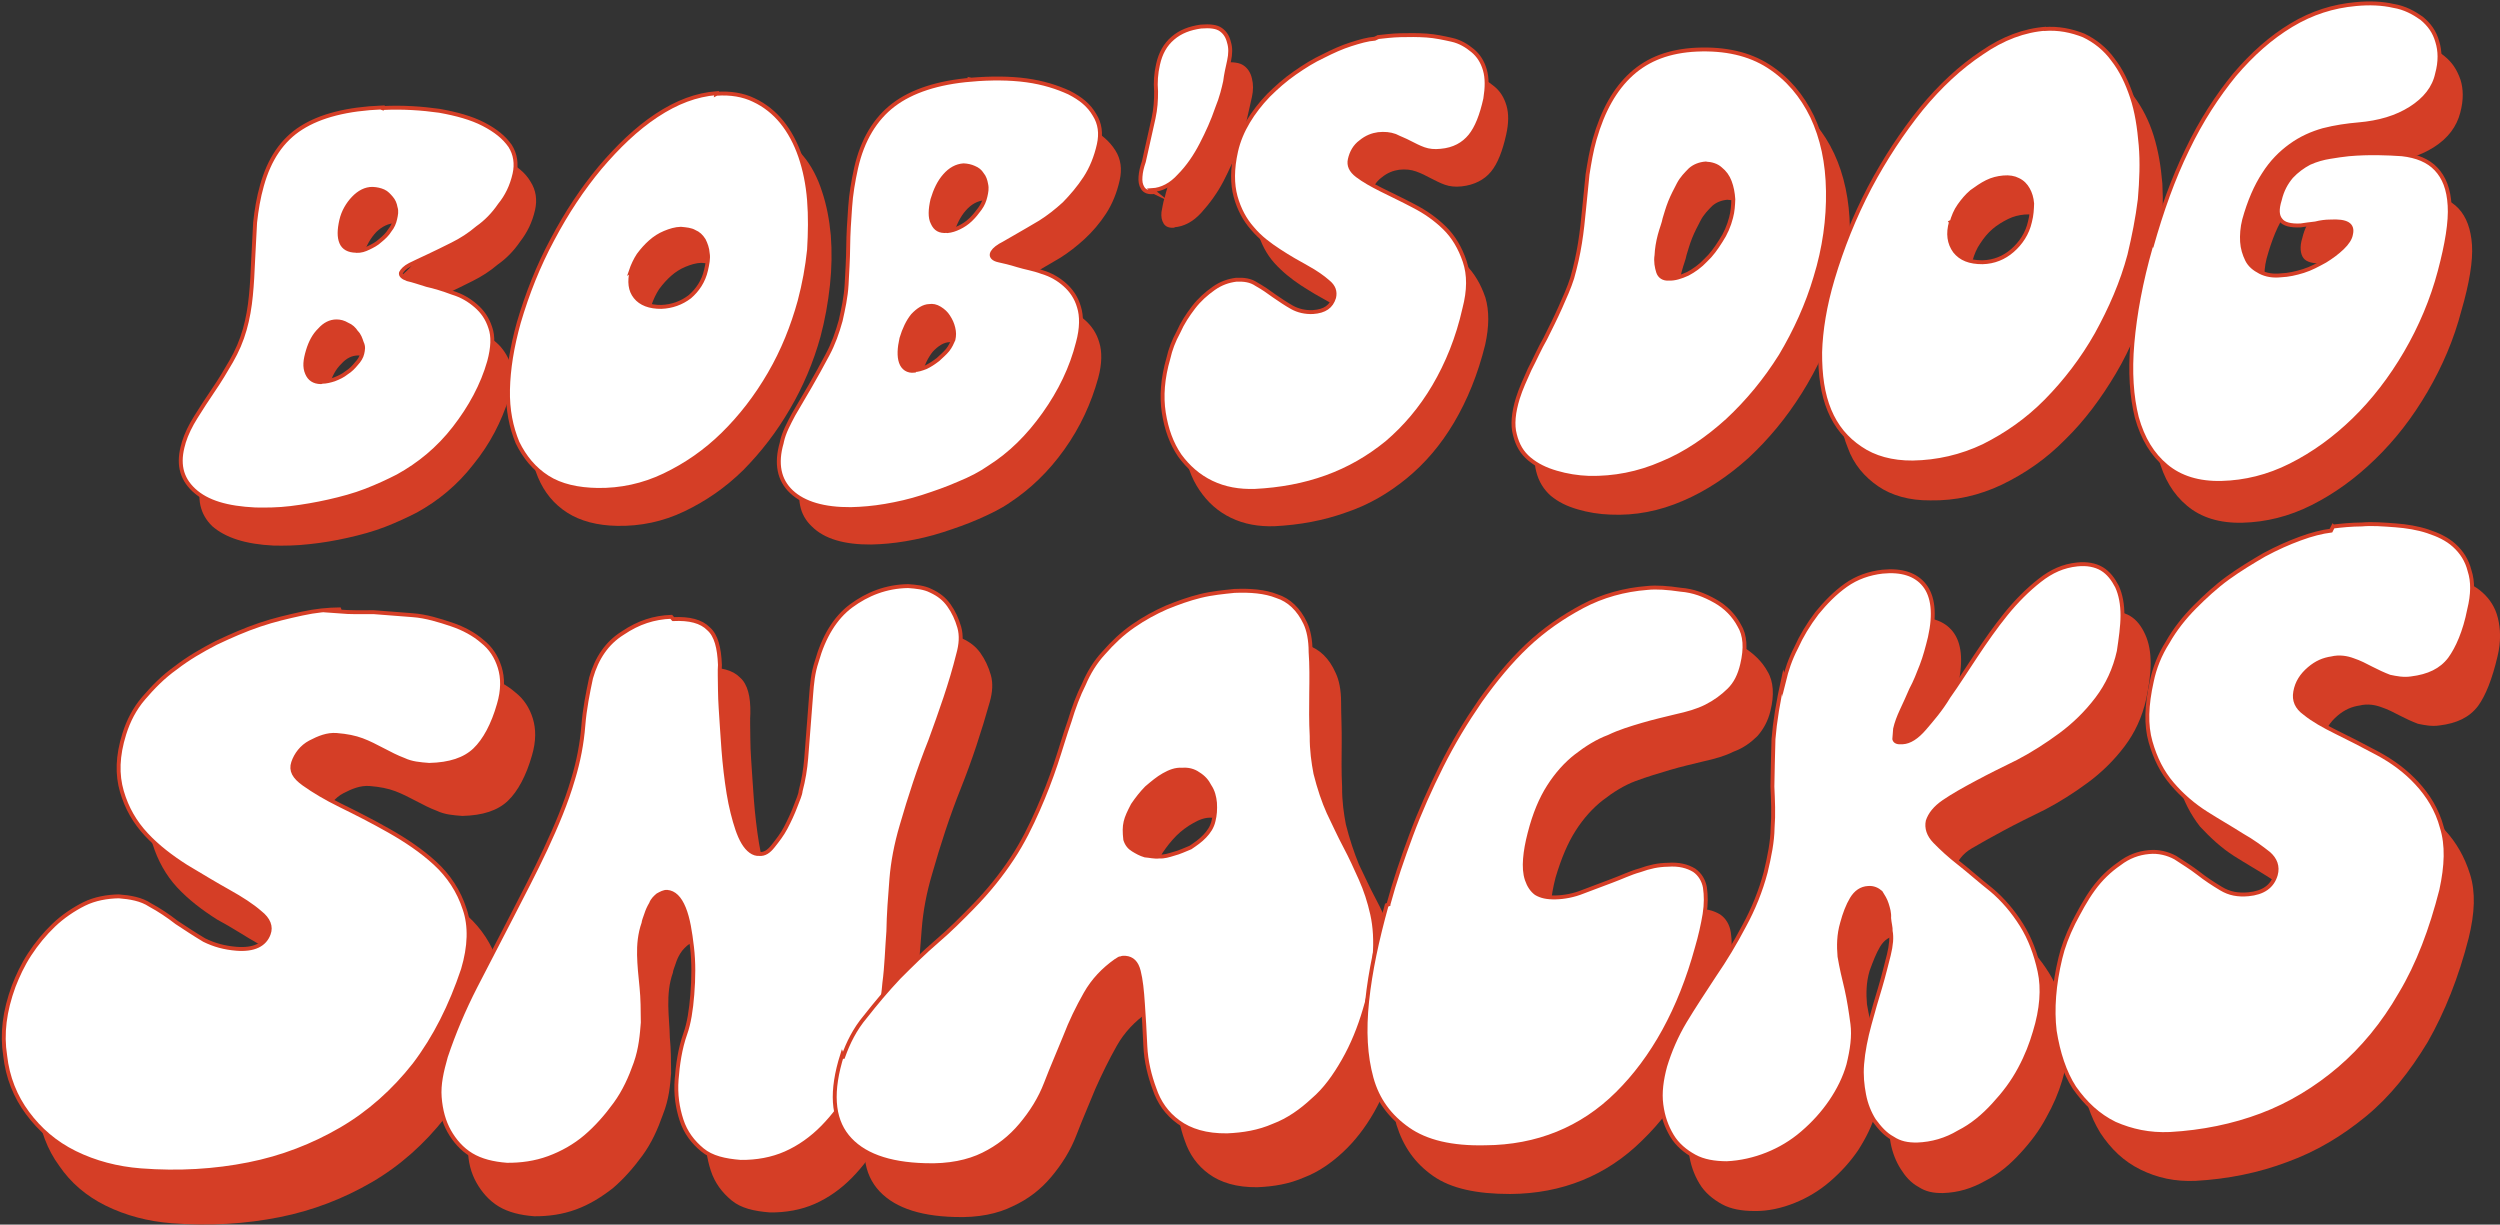 <svg xmlns="http://www.w3.org/2000/svg" fill="none" viewBox="0 0 639 313" height="313" width="639">
<rect x="0" y="0" width="639" height="313" fill="#333333" stroke="none"/>
<g clip-path="url(#clip0_1_284)">
<path fill="#D53E26" d="M439.365 21.771C446.694 21.496 452.65 23.005 457.611 26.159C462.571 29.313 466.227 33.736 468.802 39.239C471.376 44.741 472.715 51.153 472.835 58.267C472.955 65.38 471.943 72.855 469.608 80.483C467.549 87.614 464.476 94.214 460.546 100.488C456.615 106.762 452.084 112.23 446.935 117.03C441.82 121.658 436.104 125.481 430.217 127.984C424.141 130.641 417.927 131.824 411.611 131.532C408.71 131.43 405.878 130.967 403.269 130.195C400.489 129.39 398.292 128.31 396.369 126.715C394.619 125.155 393.297 123.133 392.645 120.476C391.958 117.99 392.284 114.784 393.606 111.167C394.361 108.75 395.477 106.368 396.61 103.831C397.931 101.311 399.27 98.619 400.626 95.928C401.965 93.237 403.321 90.545 404.642 88.025C405.981 85.334 406.925 82.934 407.68 80.517C408.727 77.414 409.397 74.432 409.671 71.552C410.135 68.706 410.444 65.672 410.718 62.809C410.993 59.946 411.302 56.895 411.8 53.878C412.298 50.861 412.778 47.844 413.619 44.895C415.713 37.593 418.82 31.902 423.077 28.045C427.333 24.188 432.774 22.148 439.743 21.822L439.382 21.771H439.365ZM441.562 51.05C440.086 51.17 438.73 51.684 437.666 52.609C436.585 53.707 435.486 54.804 434.697 56.312C433.907 57.821 433.117 59.329 432.5 60.872C431.882 62.415 431.453 63.975 431.075 65.192C430.903 66.255 430.32 67.609 429.856 69.358C429.393 71.106 429.101 72.872 429.032 74.5C428.775 76.094 429.084 77.603 429.41 78.923C429.77 80.071 430.749 80.774 432.225 80.654C433.667 80.706 435.212 80.226 436.979 79.42C438.576 78.58 440.223 77.397 441.545 75.974C443.038 74.586 444.257 72.769 445.458 70.969C446.66 69.169 447.535 67.112 448.067 65.02C448.496 63.461 448.582 61.832 448.668 60.203C448.565 58.558 448.273 57.049 447.758 55.695C447.243 54.341 446.505 53.312 445.373 52.404C444.429 51.53 443.038 51.118 441.579 51.067L441.562 51.05Z"></path>
<path fill="#D53E26" d="M528.017 16.936C531.742 16.628 535.106 17.348 538.178 18.754C541.079 20.142 543.671 22.199 545.628 24.908C547.584 27.599 549.266 30.805 550.468 34.662C551.669 38.519 552.321 42.478 552.699 46.935C552.905 51.358 552.888 55.952 552.287 60.803C551.686 65.655 550.725 70.455 549.421 75.186C547.378 82.18 544.615 89.071 540.839 95.431C537.063 101.791 532.823 107.516 527.828 112.384C523.005 117.287 517.633 121.007 511.66 123.887C505.893 126.63 499.799 128.018 493.397 127.898C488.059 127.95 483.511 126.664 480.044 124.281C476.577 121.898 473.796 118.693 472.286 114.424C470.569 110.293 469.917 105.253 470.089 99.596C470.26 93.939 471.273 87.7 473.298 80.877C475.701 72.837 478.997 64.935 482.944 57.512C486.892 50.09 491.303 43.284 496.264 37.49C501.052 31.662 506.236 26.828 511.797 23.142C517.358 19.456 522.628 17.382 528.206 16.988L528.034 16.954L528.017 16.936ZM504.091 66.221C503.249 69.203 503.558 71.809 504.897 73.677C506.425 75.58 508.656 76.489 511.969 76.472C514.921 76.403 517.444 75.529 519.607 73.489C521.735 71.637 523.417 69.152 524.275 66.186C524.739 64.438 524.79 62.963 524.842 61.506C524.722 60.015 524.344 58.866 523.778 57.855C523.211 56.844 522.422 55.986 521.237 55.438C520.225 54.907 518.972 54.701 517.478 54.838C515.985 54.975 514.646 55.301 513.256 55.986C511.866 56.672 510.441 57.547 509.36 58.472C508.09 59.552 507.163 60.684 506.185 62.175C505.241 63.495 504.623 65.038 504.176 66.615L504.056 66.221H504.091Z"></path>
<path fill="#D53E26" d="M555.308 72.82C557.917 63.529 561.075 55.249 564.68 47.758C568.267 40.267 572.404 33.976 576.935 28.662C581.466 23.348 586.358 19.182 591.645 16.011C596.931 12.839 602.338 11.143 608.105 10.611C611.641 10.268 614.919 10.422 617.751 11.074C620.617 11.537 622.969 12.839 624.908 14.434C626.848 16.028 628.015 17.862 628.908 20.399C629.629 22.713 629.732 25.473 628.839 28.816C627.912 32.33 625.784 35.279 622.094 37.627C618.42 39.959 613.975 41.261 608.774 41.707C605.805 41.964 602.801 42.393 599.729 43.181C596.845 44.004 594.082 45.204 591.387 47.158C588.898 48.958 586.495 51.324 584.333 54.444C582.204 57.392 580.642 61.369 579.338 66.1C578.84 68.037 578.703 70.026 578.806 71.689C578.909 73.352 579.355 75.083 580.076 76.3C580.763 77.689 581.913 78.614 583.423 79.403C584.933 80.191 586.736 80.483 588.795 80.26C590.649 80.191 592.537 79.763 594.477 79.163C596.416 78.563 598.218 77.569 600.038 76.574C601.668 75.563 603.127 74.5 604.432 73.249C605.736 71.997 606.474 70.832 606.646 69.752C607.23 67.283 605.582 66.1 601.325 66.323C600.227 66.323 598.922 66.478 597.583 66.82C596.279 66.975 594.957 67.129 593.842 67.318C591.25 67.455 589.499 66.975 588.744 65.946C587.989 64.918 587.748 63.032 588.486 60.769C589.07 58.301 590.1 56.449 591.456 54.838C592.795 53.398 594.442 52.198 596.056 51.358C597.841 50.552 599.557 50.09 601.256 49.815C602.956 49.541 604.655 49.267 606.114 49.318C611.315 48.873 615.88 49.061 619.656 49.49C623.432 49.918 626.367 51.118 628.393 53.278C630.418 55.438 631.568 58.558 631.843 62.621C632.1 66.7 631.173 72.409 629.131 79.403C627.208 86.791 624.256 93.648 620.446 100.179C616.635 106.71 612.224 112.419 607.024 117.441C602.012 122.31 596.622 126.201 590.821 129.115C585.036 132.029 579.115 133.452 573.21 133.607C567.306 133.761 562.603 132.269 559.05 129.304C555.497 126.355 553.026 122.293 551.687 116.944C550.348 111.596 549.902 105.288 550.554 97.882C551.206 90.477 552.888 82.317 555.257 73.352L555.343 72.82H555.308Z"></path>
<path fill="#D53E26" d="M95.346 169.108C97.972 169.314 100.873 169.28 104.048 169.262C107.189 169.502 110.605 169.777 113.986 170.291C117.368 170.805 120.749 171.611 123.839 172.639C126.928 173.668 129.709 175.211 131.683 176.942C133.914 178.691 135.339 180.919 136.18 183.61C137.021 186.302 137.038 189.473 135.974 193.073C134.515 198.233 132.352 202.278 129.795 204.713C127.237 207.147 123.444 208.432 118.157 208.552C115.789 208.364 113.695 208.21 111.669 207.25C109.867 206.581 108.099 205.655 106.331 204.73C104.563 203.804 102.778 202.878 100.993 202.21C99.191 201.541 97.114 201.113 94.505 200.907C92.137 200.718 89.957 201.61 87.76 202.758C85.563 203.907 84.087 205.895 83.4 207.952C82.714 210.01 83.64 211.655 86.146 213.438C88.652 215.221 91.673 217.038 95.466 219.163C99.277 221.049 103.328 223.192 107.893 225.66C112.184 228.095 116.201 230.786 119.633 234.214C123.083 237.386 125.675 241.277 127.168 245.871C128.679 250.208 128.524 255.471 126.482 261.368C123.375 270.882 119.307 278.99 113.763 285.675C108.494 292.378 102.246 297.966 95.072 302.149C87.88 306.332 80.002 309.417 71.42 311.114C62.838 312.829 53.569 313.411 43.854 312.657C37.83 312.194 32.131 310.686 27.051 308.183C21.97 305.68 18.022 302.218 15.173 298.035C12.066 293.835 10.333 288.967 9.457 283.361C8.582 277.756 9.286 272.013 11.637 265.602C12.633 263.048 13.903 260.236 15.705 257.476C17.507 254.716 19.55 252.248 21.833 250.054C24.116 247.86 26.896 245.974 29.642 244.603C32.389 243.231 35.598 242.7 38.499 242.648C41.383 242.871 44.232 243.625 46.515 244.86C48.797 246.094 51.046 247.585 53.294 249.334C55.56 250.825 57.809 252.317 60.074 253.808C62.614 255.059 65.172 256.054 68.347 256.036C72.81 256.379 75.556 255.008 76.569 252.197C77.255 250.139 76.586 248.511 74.355 246.762C72.123 245.014 69.617 243.231 66.322 241.397C63.026 239.563 59.525 237.18 55.474 235.02C51.698 232.62 48.214 229.98 45.296 226.843C42.378 223.706 40.301 219.866 39.031 215.821C37.778 211.501 37.881 206.77 39.649 201.113C40.696 197.77 42.258 194.719 44.575 192.01C46.892 189.302 49.742 186.61 52.831 184.21C55.92 181.811 59.508 179.719 63.078 177.885C66.906 176.068 70.459 174.508 74.252 173.222C78.045 171.937 81.529 171.148 85.288 170.394C88.772 169.605 91.965 169.331 94.866 169.297L95.415 169.074L95.346 169.108Z"></path>
<path fill="#D53E26" d="M180.102 170.685C184.239 170.497 187.26 171.234 189.165 173.188C191.087 174.885 191.877 178.022 191.791 182.376C191.671 183.902 191.774 185.976 191.791 189.062C191.808 192.147 192.083 195.25 192.306 198.867C192.546 202.484 192.769 206.101 193.233 209.992C193.696 213.884 194.211 217.261 195.001 220.398C195.79 223.535 196.614 226.175 197.747 228.06C198.88 229.946 200.339 231.094 201.901 230.957C203.171 231.06 204.269 230.374 205.402 228.917C206.552 227.46 207.685 226.02 208.595 224.289C209.504 222.558 210.431 220.586 211.083 218.838C211.736 217.089 212.371 215.598 212.422 214.826C213.16 212.049 213.898 209.032 214.121 206.221C214.345 203.41 214.551 200.598 214.774 197.804C214.997 194.993 215.186 192.439 215.409 189.627C215.632 186.816 215.821 184.262 216.833 181.262C218.601 174.971 221.553 170.068 225.656 167.051C229.758 164.034 234.787 162.114 240.194 162.011C242.236 162.166 244.279 162.337 246.012 163.228C248.003 164.154 249.445 165.285 250.612 166.931C251.779 168.577 252.655 170.428 253.255 172.537C253.856 174.645 253.685 176.942 252.981 179.445C250.852 186.987 248.484 194.256 245.6 201.473C242.717 208.69 240.365 215.958 238.22 223.5C236.812 228.266 235.954 232.826 235.594 237.42C235.233 242.014 234.89 246.351 234.547 250.945C234.186 255.539 233.843 259.876 233.517 264.213C233.191 268.55 232.041 273.35 230.65 277.858C229.277 282.367 227.372 286.858 225.278 290.801C223.167 294.744 220.592 298.138 217.795 301C214.997 303.863 211.736 306.177 208.268 307.703C204.801 309.229 200.888 309.949 196.786 309.897C192.701 309.572 189.405 308.817 187.002 306.829C184.599 304.84 182.711 302.389 181.681 299.218C180.652 296.046 180.137 292.669 180.428 288.847C180.72 285.024 181.304 280.944 182.625 277.207C183.604 274.464 184.119 271.156 184.445 267.076C184.771 262.996 184.822 258.882 184.616 255.025C184.41 251.151 183.638 247.757 182.574 244.842C181.51 241.928 180.085 240.54 178.266 240.66C177.493 240.608 176.687 241.054 175.88 241.5C175.331 241.963 174.507 242.683 173.906 243.66C173.305 244.637 172.996 245.391 172.67 246.385C172.327 247.38 172.018 248.134 171.984 248.648C171.005 251.391 170.782 254.202 170.817 257.031C170.851 259.859 171.16 262.448 171.211 265.276C171.503 268.122 171.52 271.207 171.537 274.293C171.297 277.361 171.023 280.927 169.426 284.921C168.105 288.675 166.543 292.138 164.243 295.309C161.943 298.463 159.402 301.36 156.639 303.709C153.635 306.04 150.666 307.874 147.216 309.143C143.766 310.412 140.127 310.909 136.54 310.874C132.953 310.6 129.932 309.846 127.477 308.372C125.023 306.897 123.135 304.703 121.779 302.286C120.423 299.869 119.616 296.989 119.616 293.646C119.359 290.287 120.131 287.012 121.195 283.241C123.204 277.241 125.727 271.259 128.765 265.327C131.803 259.396 134.806 253.722 137.844 247.791C140.882 241.86 143.903 235.929 146.941 229.997C149.979 224.066 152.245 218.083 153.996 212.049C155.369 207.541 156.244 202.981 156.605 198.387C156.948 194.05 157.772 190.004 158.836 186.233C160.261 181.211 162.87 177.302 166.92 174.782C170.988 172.022 175.211 170.805 179.587 170.634L180.102 170.668V170.685Z"></path>
<path fill="#D53E26" d="M222.841 282.624C224.094 279.076 225.827 275.544 228.522 272.356C231.234 268.91 233.912 265.705 237.345 262.328C240.52 259.156 243.695 256.002 247.077 253.105C250.475 250.208 253.376 247.26 256.036 244.551C260.276 240.248 263.52 236.117 266.283 231.952C269.047 227.786 271.089 223.552 273.097 219.575C274.865 215.581 276.41 211.552 277.68 207.747C278.95 203.941 279.963 200.376 281.216 196.827C282.452 193.519 283.447 190.176 284.872 187.365C286.073 184.536 287.996 181.759 289.867 179.479C292.269 176.736 294.878 174.508 297.487 172.519C300.319 170.548 303.117 169.057 305.898 167.822C308.919 166.588 311.682 165.594 314.669 164.857C317.655 164.12 320.59 163.863 323.302 163.571C327.456 163.4 331.095 163.691 334.167 164.908C337.256 165.885 339.762 168.268 341.41 172.039C342.251 173.805 342.783 176.291 342.783 179.445C342.783 182.616 342.989 186.285 342.938 189.936C342.903 193.587 342.852 197.238 343.041 201.147C343.006 204.798 343.487 208.004 344.002 210.712C344.929 214.432 346.113 217.946 347.349 220.963C348.825 223.998 350.061 226.775 351.554 229.569C353.047 232.363 354.283 235.14 355.536 237.917C356.789 240.694 357.767 243.694 358.488 246.917C359.209 250.139 359.415 253.808 359.106 257.682C358.797 261.556 357.956 266.116 356.583 271.362C355.261 275.887 353.442 280.378 351.176 284.338C348.911 288.298 346.216 291.744 343.315 294.435C340.432 297.126 337.068 299.543 333.291 300.966C329.498 302.629 325.551 303.28 321.397 303.452C316.024 303.52 311.974 302.235 308.987 300.058C306.001 297.881 304.01 295.052 302.825 291.538C301.624 288.281 300.937 284.578 300.508 280.635C300.319 276.727 300.131 273.059 299.89 269.87C299.667 266.442 299.393 263.75 299.084 261.522C298.534 259.293 297.384 258.231 295.685 258.093C295.205 258.059 294.964 258.042 294.449 258.248C293.969 258.213 293.677 258.676 293.179 258.882C290.09 261.076 287.429 263.802 285.455 267.299C283.481 270.796 281.748 274.31 279.963 278.321C278.452 282.093 276.667 286.104 275.14 290.115C273.612 294.126 271.381 297.623 268.703 300.812C266.008 304.017 262.902 306.452 258.851 308.32C255.041 310.223 250.08 311.286 244.004 311.063C234.512 310.806 227.887 308.354 224.094 303.675C220.318 298.995 219.872 292.138 223.03 282.898L222.807 282.641L222.841 282.624ZM295.531 222.763C295.153 224.443 295.067 225.643 295.205 226.877C295.599 228.129 296.269 228.9 297.196 229.466C298.122 230.032 299.066 230.58 300.251 230.923C301.435 231.266 302.654 231.352 303.89 231.197C305.108 231.283 306.344 230.906 307.58 230.752C309.073 230.374 310.343 229.74 311.854 229.14C313.141 228.266 314.428 227.392 315.492 226.26C316.557 225.129 317.38 223.963 317.758 222.3C318.119 220.86 318.239 219.181 318.118 217.706C317.981 216.232 317.621 214.741 316.763 213.215C316.127 211.947 315.235 210.901 313.845 210.061C312.695 209.238 311.253 208.878 309.777 209.015C308.078 208.878 306.567 209.495 305.04 210.352C303.512 211.209 301.967 212.307 300.628 213.661C299.29 215.015 298.225 216.404 297.127 218.015C296.269 219.661 295.428 221.049 295.067 222.489L295.531 222.763Z"></path>
<path fill="#D53E26" d="M361.715 242.665C363.277 236.837 365.268 231.043 367.499 225.043C369.731 219.043 372.408 213.078 375.275 207.352C378.141 201.627 381.454 195.936 385.178 190.707C388.903 185.479 392.799 180.713 397.313 176.668C401.604 172.588 406.496 169.228 411.559 166.537C416.623 163.845 422.27 162.303 428.26 161.874C430.715 161.617 433.564 161.84 436.825 162.32C440.103 162.8 442.884 163.897 445.63 165.423C448.153 166.948 450.419 169.108 451.775 171.628C453.337 174.182 453.508 177.714 452.547 181.605C451.895 184.416 450.625 186.525 449.166 188.17C447.501 189.799 445.613 191.204 443.124 192.113C440.824 193.262 438.353 193.947 435.435 194.599C432.74 195.267 429.822 195.919 426.87 196.793C423.918 197.667 421 198.541 418.047 199.638C415.095 200.736 412.315 202.501 409.723 204.507C407.131 206.512 404.728 209.187 402.72 212.341C400.712 215.495 399.081 219.335 397.605 224.289C396.987 226.672 396.592 228.832 396.438 230.803C396.283 232.774 396.369 234.54 396.901 236.134C397.433 237.711 398.24 238.877 399.27 239.631C400.54 240.386 402.033 240.951 404.265 240.677C406.479 240.626 408.933 240.163 411.216 239.237C413.722 238.328 415.988 237.403 418.494 236.494C421 235.586 423.283 234.437 425.771 233.751C428.277 232.843 430.509 232.363 432.946 232.329C435.829 232.106 437.992 232.723 439.674 233.734C441.133 234.729 442.111 236.357 442.403 238.363C442.695 240.368 442.729 242.58 442.3 245.408C441.871 248.014 441.202 251.048 440.292 254.288C435.984 270.042 429.05 282.504 419.747 291.487C410.667 300.486 399.27 305.097 386.019 305.183C377.42 305.183 370.898 303.795 366.298 300.572C361.698 297.349 358.711 293.149 356.944 287.51C355.399 281.887 355.021 275.459 355.828 267.813C356.858 260.185 358.385 251.922 361.063 243.094L361.749 242.7L361.715 242.665Z"></path>
<path fill="#D53E26" d="M463.034 185.736C463.669 183.148 464.785 180.353 466.107 177.371C467.428 174.388 469.437 171.457 471.428 168.525C473.625 165.834 476.028 163.365 479.048 161.394C481.846 159.406 485.022 158.326 488.369 157.931C493.26 157.434 496.916 158.6 499.13 161.411C501.345 164.223 501.877 168.68 500.504 174.971C499.868 177.559 499.233 179.942 498.41 182.085C497.586 184.228 496.745 186.37 495.715 188.273C494.908 190.193 493.895 191.873 493.312 193.604C492.522 195.301 491.956 196.81 491.613 198.318L491.407 200.941C491.578 201.61 492.213 201.884 493.552 201.764C495.32 201.678 497.174 200.496 499.13 198.233C501.07 195.953 503.25 193.484 505.275 190.107C507.506 186.97 509.772 183.405 512.278 179.633C514.784 175.862 517.256 172.314 519.95 168.988C522.645 165.662 525.512 162.8 528.567 160.4C531.622 158 534.814 156.697 538.161 156.303C540.616 156.046 542.779 156.44 544.478 157.451C546.16 158.463 547.361 160.091 548.305 162.148C549.249 164.205 549.713 166.674 549.713 169.537C549.713 172.399 549.249 175.451 548.563 178.708C547.55 183.25 545.679 187.296 542.985 190.844C540.29 194.393 537.166 197.444 533.664 200.033C530.163 202.621 526.438 204.987 522.765 206.907C518.869 208.809 515.419 210.524 512.192 212.255C508.965 213.986 506.202 215.529 503.885 216.901C501.568 218.272 500.315 220.158 499.748 221.872C499.388 223.603 499.92 225.403 501.551 227.083C503.181 228.763 505.241 230.683 507.73 232.86C510.218 234.814 512.913 237.231 516.02 239.683C518.921 242.117 521.547 245.185 523.709 248.648C525.872 252.111 527.331 255.985 528.292 260.682C529.047 265.156 528.859 270.419 527.073 276.23C526.181 279.247 524.825 282.453 523.04 285.607C521.238 289.001 519.024 291.915 516.363 294.795C513.72 297.675 510.871 300.092 507.438 301.823C503.971 303.76 500.589 304.823 496.607 304.943C494.17 304.977 492.213 304.6 490.325 303.349C488.42 302.32 486.995 300.675 485.828 298.806C484.644 296.955 483.717 294.675 483.254 292.206C482.79 289.738 482.55 287.081 482.756 284.458C483.013 281.167 483.717 277.704 484.661 274.241C485.588 270.779 486.498 267.556 487.407 264.539C488.3 261.522 488.969 258.711 489.587 256.328C490.222 253.739 490.377 251.768 490.291 250.208C490.36 249.334 489.999 248.202 490.102 246.882C490.205 245.562 489.845 244.431 489.501 243.317C489.158 242.203 488.575 241.037 487.974 240.334C487.15 239.614 486.086 239.083 484.747 239.203C482.979 239.288 481.572 240.283 480.559 241.963C479.546 243.642 478.722 245.785 477.864 248.151C476.972 251.168 476.972 254.031 477.195 256.688C477.641 259.362 478.31 262.276 478.98 264.985C479.632 267.899 480.078 270.796 480.49 273.916C480.902 277.036 480.422 280.515 479.46 284.407C478.551 287.647 476.972 290.818 474.963 293.972C472.972 296.903 470.552 299.578 467.72 302.012C464.888 304.446 461.884 306.195 458.692 307.48C455.499 308.766 451.912 309.606 448.376 309.537C445.287 309.52 442.455 309.074 440.12 307.789C437.786 306.503 435.726 304.806 434.353 302.492C432.98 300.178 432.071 297.692 431.659 294.572C431.247 291.452 431.71 288.178 432.637 284.732C433.821 280.858 435.452 277.018 437.941 273.247C440.429 269.476 442.729 265.687 445.476 261.488C448.205 257.511 450.745 253.294 453.079 248.854C455.396 244.62 457.302 239.923 458.555 235.174C459.756 231.077 460.271 227.375 460.323 223.843C460.597 220.346 460.426 216.798 460.477 213.284C460.546 209.547 460.631 205.587 460.975 201.198C461.318 196.81 462.159 191.599 463.515 185.53L463.052 185.719L463.034 185.736Z"></path>
<path fill="#D53E26" d="M603.573 146.618C605.805 146.343 608.242 146.103 610.902 146.086C613.563 145.846 616.412 146.086 619.484 146.309C622.334 146.532 625.166 146.978 627.757 147.835C630.332 148.692 632.684 149.755 634.537 151.452C636.391 153.132 637.781 155.223 638.451 157.931C639.12 160.64 639.309 163.948 638.348 167.84C637.026 173.462 635.361 177.748 633.387 180.456C631.173 183.37 627.963 184.879 623.518 185.428C621.51 185.719 619.776 185.359 618.025 184.999C616.532 184.433 614.816 183.645 613.34 182.873C611.864 182.102 610.37 181.313 608.654 180.748C607.161 180.182 605.187 179.822 603.161 180.319C601.153 180.611 599.334 181.348 597.446 182.959C595.558 184.57 594.305 186.456 593.893 188.856C593.498 191.033 594.236 192.85 596.33 194.341C598.407 196.039 600.93 197.564 604.346 199.158C607.538 200.736 611.143 202.553 614.953 204.61C618.764 206.667 622.11 209.135 624.96 212.221C627.809 215.306 629.954 218.992 631.362 223.518C632.769 228.043 632.581 233.306 630.984 239.803C628.444 249.745 624.874 258.728 620.531 266.322C615.966 273.899 610.834 280.344 604.706 285.367C598.579 290.389 592.091 294.298 584.59 297.023C577.312 299.766 569.468 301.36 561.264 301.823C555.943 302.063 551.395 301.052 547.138 298.961C542.881 296.869 539.603 293.749 536.84 289.567C534.299 285.401 532.686 280.653 532.034 274.859C531.364 269.304 531.862 262.945 533.716 256.036C534.368 253.225 535.707 250.242 537.063 247.037C538.642 243.848 540.169 241.106 542.366 238.414C544.34 235.706 546.486 233.666 549.06 231.883C551.635 230.1 553.901 229.175 556.578 228.935C559.033 228.677 561.401 229.312 563.307 230.34C565.195 231.592 567.306 232.86 568.953 234.3C570.824 235.774 572.712 237.009 574.824 238.277C576.935 239.546 579.115 239.94 581.775 239.7C585.551 239.34 587.885 237.746 588.778 234.729C589.379 232.569 588.641 230.752 586.993 229.294C585.122 227.82 582.822 226.106 580.093 224.358C577.364 222.609 574.189 220.809 571.03 218.803C567.872 216.798 564.989 214.141 562.345 211.295C559.942 208.244 558.02 204.575 556.801 200.29C555.583 196.004 555.754 190.947 557.333 184.896C558.037 181.416 559.633 178.022 561.418 174.851C563.427 171.697 565.658 168.56 568.301 165.903C570.945 163.245 573.794 160.606 576.832 158.411C579.87 156.217 583.114 154.263 586.118 152.514C589.344 150.783 592.314 149.463 595.266 148.383C598.218 147.286 600.913 146.618 603.144 146.343L603.573 146.6V146.618Z"></path>
<path fill="#D53E26" d="M103.139 36.513C108.494 36.239 113.351 36.599 117.745 37.387C122.139 38.176 125.932 39.204 129.039 40.816C132.146 42.427 134.309 44.176 135.63 46.473C136.986 48.598 137.347 51.05 136.763 53.655C136.059 56.792 134.755 59.415 132.953 61.746C131.322 64.129 129.434 66.066 127.254 67.592C125.229 69.323 123.1 70.677 120.835 71.809C118.569 72.94 116.527 73.952 114.69 74.809C112.853 75.683 111.223 76.403 109.987 77.037C108.751 77.671 108.03 78.426 107.704 79.077C107.55 79.78 108.168 80.277 109.352 80.723C110.742 81.031 112.27 81.563 114.33 82.197C116.252 82.626 118.466 83.294 120.835 84.186C123.238 84.906 125.16 86.071 126.842 87.528C128.524 88.985 129.743 90.905 130.532 93.1C131.288 95.465 131.219 98.174 130.069 101.756C128.181 107.722 125.263 113.464 120.989 118.71C116.887 124.007 111.961 128.018 106.554 131.001C104.083 132.269 101.422 133.504 98.436 134.669C95.449 135.835 92.136 136.726 88.858 137.464C85.597 138.201 82.353 138.749 78.989 139.092C75.796 139.469 72.69 139.504 69.96 139.452C62.734 139.109 57.62 137.429 54.255 134.498C51.097 131.43 50.188 127.384 51.647 122.43L51.732 122.087C52.367 120.047 53.397 117.904 54.805 115.659C56.212 113.413 57.637 111.185 59.267 108.802C60.898 106.419 62.34 104.019 63.833 101.431C65.326 98.842 66.476 96.185 67.3 93.271C68.09 90.528 68.587 87.528 68.896 84.494C69.205 81.46 69.343 78.391 69.48 75.323C69.617 72.254 69.789 69.015 70.149 65.809C70.51 62.603 71.025 59.432 71.9 56.346C73.771 49.644 77.049 44.724 81.993 41.45C86.884 38.347 93.681 36.581 102.71 36.222L103.19 36.513H103.139ZM87.485 106.556C88.395 106.573 89.51 106.453 90.54 105.956C91.742 105.493 92.772 104.996 93.664 104.276C94.728 103.608 95.449 102.853 96.204 101.928C96.925 101.173 97.509 100.214 97.698 99.339C97.886 98.465 98.092 97.608 97.766 96.614C97.44 95.619 97.114 94.642 96.565 93.785C96.016 92.928 95.278 92.225 94.299 91.642C93.338 91.06 92.463 90.871 91.553 90.854C89.905 90.854 88.463 91.625 87.245 92.997C85.854 94.334 84.893 96.117 84.224 98.345C83.503 100.745 83.297 102.511 84.018 104.139C84.619 105.545 85.717 106.35 87.537 106.385L87.502 106.556H87.485ZM96.616 73.009C97.698 73.06 98.693 72.734 99.706 72.237C100.718 71.74 101.748 71.243 102.692 70.352C103.585 69.632 104.512 68.757 105.267 67.832C106.022 66.906 106.434 65.895 106.829 64.9C107.069 63.855 107.258 62.981 106.932 62.004C106.777 61.061 106.417 60.238 105.868 59.398C105.284 58.729 104.701 58.044 103.877 57.684C103.053 57.324 102.177 57.118 101.096 57.066C99.277 57.032 97.612 57.941 96.222 59.261C94.797 60.769 93.63 62.689 92.909 65.089C92.36 67.523 92.325 69.34 92.909 70.746C93.492 72.152 94.814 72.82 96.633 72.855L96.599 73.026L96.616 73.009Z"></path>
<path fill="#D53E26" d="M188.581 32.724C192.151 32.467 195.378 33.016 198.245 34.353C201.111 35.69 203.497 37.627 205.419 39.993C207.359 42.358 208.972 45.358 210.105 48.941C211.272 52.37 211.993 56.209 212.354 60.152C212.663 64.266 212.611 68.466 212.13 72.923C211.65 77.38 210.86 81.768 209.71 86.088C207.925 92.534 205.282 98.808 201.901 104.55C198.468 110.465 194.52 115.556 189.972 120.167C185.458 124.607 180.463 128.052 174.953 130.692C169.443 133.332 163.728 134.515 157.772 134.412C152.691 134.327 148.366 133.195 144.985 131.035C141.603 128.875 139.115 125.858 137.501 121.984C135.888 118.11 135.167 113.567 135.081 108.442C135.201 103.196 136.128 97.436 137.844 91.317C140.024 83.894 142.839 76.797 146.495 69.889C150.151 62.98 154.15 56.844 158.682 51.529C163.247 46.044 168.087 41.69 173.082 38.227C178.249 34.816 183.398 32.982 188.427 32.519L188.564 32.724H188.581ZM166.543 77.86C165.908 80.706 166.131 82.865 167.47 84.734C168.843 86.448 171.108 87.305 174.112 87.271C176.944 87.203 179.244 86.311 181.372 84.683C183.501 83.054 184.891 80.723 185.698 77.911C186.041 76.403 186.367 74.894 186.127 73.609C186.058 72.357 185.612 71.209 185.131 70.232C184.479 69.203 183.758 68.517 182.831 67.969C181.905 67.42 180.686 67.317 179.313 67.18C177.905 67.215 176.584 67.626 175.211 68.192C173.837 68.757 172.619 69.546 171.52 70.523C170.422 71.5 169.495 72.529 168.482 73.883C167.676 75.117 167.006 76.54 166.508 78.014L166.543 77.843V77.86Z"></path>
<path fill="#D53E26" d="M253.547 29.296C258.748 28.867 263.451 29.039 267.708 29.639C271.964 30.239 275.586 31.387 278.607 32.776C281.61 34.319 283.653 36.187 285.078 38.433C286.502 40.678 286.828 43.216 286.193 46.061C285.489 49.233 284.305 52.147 282.709 54.598C281.113 57.049 279.207 59.261 277.216 61.095C275.225 62.929 273.097 64.575 271.055 65.861C268.84 67.129 266.987 68.295 265.184 69.289C263.382 70.283 261.94 71.209 260.756 71.809C259.52 72.58 258.834 73.317 258.679 73.986C258.525 74.654 259.091 75.306 260.43 75.597C261.769 75.889 263.279 76.231 265.253 76.849C267.227 77.466 269.269 77.74 271.552 78.597C273.852 79.283 275.723 80.397 277.337 81.82C278.95 83.243 280.289 85.111 280.975 87.545C281.696 89.808 281.696 92.98 280.701 96.614C278.916 103.059 276.152 109.127 272.05 114.887C267.948 120.647 263.279 125.053 258.113 128.464C255.83 130.058 253.067 131.378 250.149 132.664C247.231 133.949 244.176 135.012 240.949 136.058C237.722 137.104 234.581 137.806 231.474 138.338C228.368 138.869 225.501 139.109 222.669 139.178C215.803 139.229 210.689 137.738 207.513 134.567C204.321 131.567 203.497 127.35 205.024 122.07L205.093 121.727C205.608 119.379 206.81 117.184 208.045 114.836C209.436 112.504 210.877 110.019 212.319 107.533C213.915 105.082 215.392 102.425 216.73 99.562C218.241 96.734 219.253 93.802 220.094 90.82C220.764 87.802 221.433 84.803 221.605 81.666C221.777 78.546 221.983 75.254 222.188 71.963C222.223 68.638 222.429 65.346 222.686 61.883C222.944 58.421 223.476 55.215 224.214 51.855C225.982 44.69 229.14 39.256 233.791 35.724C238.443 32.193 245.103 29.982 253.873 29.313L253.53 29.245L253.547 29.296ZM238.838 103.831C239.713 103.848 240.829 103.573 241.824 103.093C242.82 102.613 243.832 101.962 244.897 101.139C245.789 100.282 246.647 99.596 247.368 98.705C248.089 97.814 248.484 96.854 248.844 96.048C249.067 95.037 249.085 94.162 248.81 93.048C248.535 91.934 248.209 90.991 247.523 90.134C247.008 89.311 246.27 88.625 245.343 88.06C244.416 87.494 243.575 87.323 242.665 87.46C241.258 87.494 239.816 88.403 238.443 89.86C237.224 91.351 236.246 93.408 235.559 95.722C234.993 98.225 234.718 100.282 235.422 101.842C235.954 103.368 237.19 104.173 238.803 104.002L238.838 103.831ZM247.334 68.14C248.415 68.037 249.325 67.883 250.355 67.232C251.35 66.752 252.363 66.1 253.255 65.243C254.148 64.386 255.04 63.529 255.641 62.432C256.414 61.369 256.791 60.409 257.066 59.244C257.34 58.078 257.512 57.238 257.237 56.124C257.083 55.215 256.774 54.272 256.259 53.45C255.744 52.627 255.143 52.147 254.337 51.787C253.53 51.427 252.706 51.238 251.659 51.187C249.874 51.324 248.278 52.181 246.853 53.809C245.429 55.421 244.45 57.495 243.712 59.964C243.146 62.466 243.043 64.558 243.781 65.946C244.485 67.506 245.583 68.106 247.368 67.969L247.334 68.14Z"></path>
<path fill="#D53E26" d="M300.37 58.164C298.911 58.369 297.95 57.975 297.435 57.152C296.92 56.329 296.766 55.421 296.869 54.221C297.126 53.055 297.229 51.838 297.727 50.381C298.019 49.044 298.5 47.741 298.723 46.73C299.014 45.393 299.289 44.227 299.718 43.078L300.542 39.393C301.057 37.044 301.211 34.799 301.194 32.519C301.006 30.188 301.332 27.976 301.847 25.645C302.482 22.799 303.683 20.605 305.64 18.942C307.597 17.262 309.914 16.388 312.814 15.977C315.149 15.788 316.848 15.994 317.912 16.765C318.976 17.537 319.628 18.548 319.989 20.039C320.367 21.531 320.367 23.108 319.989 24.788L318.787 30.136C318.41 31.816 317.895 34.147 316.676 37.216C315.629 40.319 314.256 43.353 312.711 46.336C311.167 49.318 309.158 52.044 307.047 54.375C304.936 56.706 302.55 57.941 300.061 58.095L300.405 58.164H300.37Z"></path>
<path fill="#D53E26" d="M357.75 18.616C359.363 18.445 361.354 18.188 363.483 18.137C365.611 18.085 367.894 18.068 370.142 18.222C372.391 18.377 374.571 18.857 376.579 19.302C378.759 19.782 380.458 20.862 381.934 22.079C383.427 23.296 384.457 24.925 385.058 26.999C385.659 29.056 385.624 31.525 384.989 34.37C384.062 38.553 382.809 41.793 381.11 43.867C379.411 45.941 376.819 47.295 373.592 47.638C371.979 47.81 370.589 47.673 369.284 47.21C367.98 46.747 366.881 46.147 365.611 45.513C364.512 44.913 363.242 44.278 361.938 43.816C360.633 43.353 359.26 43.216 357.63 43.387C356.171 43.593 354.643 44.124 353.133 45.376C351.657 46.456 350.781 48.015 350.369 49.85C350.026 51.358 350.61 52.712 352.257 53.964C353.905 55.215 355.948 56.364 358.471 57.632C360.994 58.901 363.86 60.238 366.692 61.746C369.696 63.289 372.271 65.106 374.536 67.54C376.836 69.803 378.501 72.632 379.668 76.06C380.664 79.437 380.647 83.483 379.6 88.162C377.746 95.654 375.051 102.253 371.653 107.996C368.254 113.739 364.221 118.453 359.483 122.327C354.746 126.184 349.7 129.098 344.001 131.001C338.269 133.058 332.21 134.172 325.808 134.498C321.723 134.635 318.015 133.984 314.668 132.372C311.321 130.761 308.695 128.412 306.584 125.293C304.473 122.173 303.168 118.556 302.722 114.253C302.07 110.07 302.619 105.27 303.906 100.282C304.387 98.105 305.417 95.876 306.447 93.648C307.511 91.248 308.832 89.26 310.497 87.357C311.991 85.403 313.741 83.86 315.629 82.523C317.517 81.186 319.405 80.551 321.568 80.329C323.525 80.243 325.19 80.603 326.769 81.494C328.348 82.386 329.858 83.414 331.214 84.425C332.742 85.471 334.269 86.517 335.831 87.391C337.393 88.265 339.23 88.677 341.187 88.591C344.225 88.385 346.061 87.22 346.593 84.871C346.936 83.363 346.559 81.871 345.031 80.843C343.71 79.677 341.89 78.391 339.693 77.192C337.496 75.992 335.007 74.569 332.553 72.957C330.099 71.346 327.713 69.426 325.739 67.232C323.765 65.038 322.289 62.243 321.414 59.072C320.538 55.884 320.521 52.027 321.705 47.553C322.306 44.878 323.405 42.307 324.795 39.993C326.237 37.507 327.919 35.416 329.996 33.256C332.021 31.25 334.218 29.279 336.724 27.548C339.213 25.816 341.478 24.393 344.019 23.211C346.404 21.994 348.756 20.931 351.193 20.245C353.459 19.525 355.536 18.925 357.321 18.805L357.698 18.719L357.75 18.616Z"></path>
<path stroke-miterlimit="10" stroke="#D53E26" fill="white" d="M97.646 27.616C103.001 27.342 107.859 27.702 112.287 28.319C116.681 29.108 120.474 30.136 123.581 31.747C126.688 33.359 128.85 35.107 130.378 37.284C131.734 39.41 132.094 41.861 131.511 44.467C130.807 47.604 129.503 50.227 127.735 52.387C126.104 54.769 124.216 56.706 122.036 58.232C120.011 59.964 117.883 61.318 115.617 62.449C113.351 63.581 111.309 64.592 109.472 65.449C107.636 66.323 106.005 67.043 104.769 67.677C103.533 68.312 102.813 69.066 102.486 69.717C102.332 70.42 102.95 70.917 104.134 71.363C105.525 71.672 107.052 72.203 109.112 72.837C111.034 73.266 113.248 73.934 115.617 74.826C118.02 75.546 119.942 76.712 121.624 78.169C123.306 79.626 124.559 81.374 125.315 83.74C126.104 85.917 126.001 88.814 125.023 92.431C123.324 98.431 120.217 104.139 116.115 109.419C112.013 114.716 107.086 118.727 101.68 121.71C99.208 122.978 96.548 124.213 93.561 125.378C90.575 126.544 87.262 127.435 83.984 128.172C80.722 128.91 77.478 129.458 74.286 129.852C71.094 130.247 67.987 130.264 65.258 130.212C58.032 129.87 52.882 128.361 49.553 125.258C46.223 122.156 45.433 118.316 46.909 113.362L46.995 113.019C47.63 110.979 48.66 108.836 50.068 106.59C51.475 104.345 52.9 102.116 54.53 99.734C56.161 97.351 57.602 94.951 59.096 92.362C60.589 89.774 61.739 87.117 62.563 84.203C63.352 81.46 63.85 78.46 64.125 75.614C64.434 72.58 64.571 69.512 64.708 66.443C64.846 63.375 65.017 60.135 65.206 56.878C65.549 53.672 66.082 50.501 66.957 47.415C68.828 40.713 72.106 35.793 77.015 32.69C81.907 29.587 88.704 27.822 97.732 27.462L97.698 27.633L97.646 27.616ZM82.387 97.574C83.297 97.591 84.464 97.299 85.443 96.974C86.644 96.511 87.674 96.014 88.566 95.294C89.631 94.625 90.352 93.871 91.107 92.945C91.828 92.191 92.411 91.231 92.6 90.357C92.789 89.482 92.995 88.625 92.48 87.597C92.154 86.62 91.828 85.625 91.072 84.906C90.523 84.048 89.785 83.346 88.772 82.934C87.811 82.351 86.936 82.163 86.026 82.146C84.378 82.146 82.937 82.917 81.718 84.288C80.328 85.625 79.367 87.408 78.697 89.637C77.976 92.037 77.77 93.802 78.491 95.431C79.092 96.837 80.19 97.642 82.01 97.676L82.405 97.574H82.387ZM91.141 64.129C92.222 64.18 93.218 63.855 94.231 63.358C95.243 62.861 96.273 62.363 97.217 61.472C98.11 60.752 99.037 59.878 99.62 58.901C100.375 57.975 100.787 56.964 101.01 55.935C101.234 54.907 101.439 54.015 101.113 53.038C100.959 52.095 100.598 51.272 100.015 50.604C99.431 49.935 98.848 49.25 98.024 48.89C97.2 48.53 96.325 48.324 95.243 48.273C93.424 48.238 91.759 49.147 90.334 50.638C88.91 52.13 87.743 54.067 87.228 56.329C86.678 58.764 86.644 60.581 87.228 61.986C87.811 63.392 89.133 64.061 90.952 64.095L91.124 64.129H91.141Z"></path>
<path stroke-miterlimit="10" stroke="#D53E26" fill="white" d="M183.157 23.965C186.728 23.708 189.954 24.256 192.649 25.559C195.516 26.896 197.901 28.833 199.824 31.199C201.746 33.565 203.377 36.564 204.544 39.976C205.711 43.404 206.466 47.073 206.792 51.187C207.118 55.301 207.05 59.501 206.792 63.838C206.329 68.295 205.557 72.512 204.372 77.003C202.587 83.448 200.15 89.585 196.717 95.499C193.284 101.413 189.336 106.505 184.822 110.945C180.308 115.384 175.313 118.83 169.804 121.47C164.294 124.11 158.579 125.293 152.777 125.224C147.697 125.138 143.337 124.178 139.956 122.018C136.574 119.858 134.085 116.841 132.266 113.104C130.67 109.23 129.726 104.808 129.846 99.562C129.966 94.317 130.859 88.728 132.609 82.437C134.789 75.014 137.604 67.918 141.226 61.181C144.882 54.272 148.847 48.307 153.412 42.821C157.943 37.507 162.646 32.93 167.813 29.519C172.979 26.108 177.957 24.222 183.157 23.811L183.123 23.982L183.157 23.965ZM161.445 69.186C160.81 72.032 161.033 74.192 162.406 75.906C163.779 77.62 166.045 78.477 169.049 78.443C171.709 78.34 174.181 77.483 176.309 75.854C178.266 74.174 179.828 71.894 180.463 69.049C180.806 67.54 181.132 66.032 180.892 64.746C180.823 63.495 180.377 62.346 179.896 61.369C179.244 60.341 178.523 59.655 177.545 59.261C176.618 58.695 175.399 58.609 174.026 58.472C172.619 58.506 171.297 58.918 169.924 59.483C168.551 60.049 167.332 60.838 166.234 61.815C165.135 62.792 164.208 63.821 163.196 65.175C162.389 66.409 161.72 67.832 161.222 69.306L161.428 69.169L161.445 69.186Z"></path>
<path stroke-miterlimit="10" stroke="#D53E26" fill="white" d="M248.158 20.365C253.358 19.936 258.096 19.954 262.37 20.536C266.643 21.119 270.248 22.285 273.269 23.673C276.272 25.216 278.349 26.913 279.74 29.33C281.164 31.576 281.49 34.113 280.855 36.959C280.152 40.13 278.967 43.044 277.371 45.495C275.775 47.947 273.87 50.158 272.033 52.044C270.042 53.878 267.914 55.524 265.871 56.809C263.657 58.078 261.803 59.244 260.001 60.238C258.199 61.232 256.757 62.158 255.573 62.758C254.337 63.529 253.65 64.266 253.496 64.935C253.341 65.603 253.908 66.255 255.247 66.546C256.585 66.838 258.096 67.18 260.07 67.797C262.043 68.415 264.086 68.689 266.369 69.546C268.669 70.232 270.54 71.346 272.153 72.769C273.767 74.192 275.105 76.06 275.792 78.494C276.513 80.757 276.513 83.928 275.517 87.562C273.887 94.042 270.969 100.076 266.867 105.836C262.764 111.596 258.25 116.036 252.929 119.413C250.647 121.007 248.055 122.361 244.965 123.613C242.047 124.898 238.992 125.961 235.765 127.007C232.539 128.052 229.397 128.755 226.291 129.287C223.184 129.818 220.318 130.058 217.486 130.127C210.62 130.178 205.505 128.687 202.295 125.687C199.103 122.687 198.279 118.47 199.807 113.19L199.875 112.847C200.39 110.499 201.592 108.305 202.828 105.956C204.218 103.625 205.66 101.139 207.101 98.653C208.543 96.168 210.002 93.511 211.513 90.682C213.023 87.854 214.001 85.094 214.877 81.94C215.546 78.923 216.216 75.923 216.387 72.786C216.559 69.666 216.765 66.375 216.799 63.049C216.833 59.724 217.039 56.432 217.297 52.969C217.503 49.678 218.086 46.301 218.824 42.941C220.438 35.742 223.751 30.342 228.402 26.811C233.053 23.279 239.713 21.068 248.312 20.365L248.141 20.331L248.158 20.365ZM233.688 94.591C234.564 94.608 235.508 94.299 236.675 93.854C237.671 93.374 238.683 92.722 239.747 91.9C240.64 91.042 241.498 90.357 242.219 89.465C242.94 88.574 243.335 87.614 243.695 86.808C243.918 85.797 243.935 84.923 243.661 83.808C243.386 82.694 243.026 81.906 242.374 80.894C241.859 80.071 241.121 79.386 240.194 78.82C239.267 78.254 238.426 78.083 237.516 78.22C236.109 78.254 234.667 79.163 233.294 80.62C232.075 82.111 231.097 84.168 230.41 86.483C229.844 88.985 229.741 91.077 230.273 92.602C230.805 94.128 232.041 94.934 233.654 94.762L233.688 94.591ZM242.15 59.072C243.232 58.969 244.176 58.644 245.171 58.164C246.167 57.684 247.179 57.032 248.072 56.175C248.964 55.318 249.685 54.427 250.458 53.364C251.23 52.301 251.608 51.341 251.882 50.175C252.106 49.164 252.329 48.17 252.054 47.055C251.9 46.147 251.591 45.204 251.024 44.553C250.509 43.73 249.909 43.25 248.947 42.856C248.141 42.496 247.317 42.307 246.27 42.256C244.485 42.393 242.888 43.25 241.464 44.878C240.039 46.49 239.061 48.564 238.323 51.032C237.756 53.535 237.653 55.627 238.391 57.015C239.095 58.575 240.194 59.175 241.979 59.038L242.15 59.072Z"></path>
<path stroke-miterlimit="10" stroke="#D53E26" fill="white" d="M295.015 49.078C293.557 49.284 292.595 48.89 292.08 48.067C291.565 47.244 291.411 46.336 291.514 45.136C291.6 43.935 291.874 42.753 292.372 41.296L293.196 37.61L294.02 33.925L294.844 30.239C295.359 27.89 295.513 25.645 295.496 23.365C295.307 21.034 295.462 18.788 295.994 16.456C296.629 13.611 297.83 11.417 299.787 9.754C301.744 8.074 304.061 7.2 306.962 6.788C309.296 6.6 310.995 6.805 312.059 7.577C313.124 8.348 313.776 9.36 314.136 10.851C314.548 12.171 314.548 13.748 314.136 15.599C313.759 17.279 313.347 19.114 313.141 20.828C312.763 22.508 312.248 24.839 311.064 27.736C310.017 30.839 308.644 33.873 307.099 36.856C305.554 39.856 303.7 42.599 301.435 44.895C299.324 47.244 296.938 48.461 294.449 48.615L295.05 49.095L295.015 49.078Z"></path>
<path stroke-miterlimit="10" stroke="#D53E26" fill="white" d="M352.223 9.48C353.837 9.308 355.828 9.051 357.956 9C360.084 8.948 362.367 8.931 364.616 9.085C366.864 9.24 369.044 9.72 371.052 10.165C373.232 10.645 374.931 11.725 376.407 12.942C377.884 14.159 378.931 15.788 379.531 17.862C380.132 19.919 380.098 22.388 379.634 25.268C378.707 29.45 377.454 32.69 375.755 34.764C374.056 36.839 371.636 38.244 368.237 38.536C366.624 38.707 365.234 38.57 363.929 38.107C362.625 37.644 361.526 37.044 360.256 36.41C359.158 35.81 357.853 35.347 356.583 34.713C355.279 34.25 353.905 34.113 352.275 34.285C350.816 34.49 349.288 35.022 347.778 36.273C346.302 37.353 345.426 38.913 345.014 40.747C344.671 42.256 345.255 43.61 346.902 44.861C348.55 46.113 350.593 47.261 353.116 48.53C355.639 49.798 358.505 51.135 361.337 52.644C364.341 54.187 366.916 56.004 369.233 58.267C371.533 60.529 373.198 63.358 374.365 66.786C375.532 70.215 375.515 74.243 374.296 78.889C372.614 86.414 369.902 93.014 366.521 98.756C363.14 104.499 359.089 109.213 354.523 113.122C349.786 116.979 344.74 119.893 339.007 121.967C333.274 124.041 327.215 125.138 320.813 125.464C316.728 125.601 313.021 124.95 309.674 123.338C306.327 121.727 303.701 119.379 301.538 116.43C299.427 113.327 298.122 109.693 297.47 105.51C296.818 101.328 297.161 96.665 298.654 91.54C299.135 89.362 299.993 87.1 301.195 84.906C302.259 82.506 303.58 80.517 305.074 78.563C306.567 76.609 308.318 75.066 310.206 73.729C312.094 72.392 313.982 71.757 315.973 71.5C317.93 71.415 319.646 71.62 321.174 72.666C322.736 73.54 324.263 74.586 325.619 75.597C327.147 76.643 328.674 77.689 330.236 78.563C331.798 79.437 333.635 79.849 335.591 79.763C338.629 79.557 340.294 78.357 340.998 76.043C341.341 74.534 340.929 73.215 339.436 72.014C338.114 70.849 336.295 69.563 334.098 68.363C331.901 67.163 329.412 65.74 326.958 64.129C324.503 62.518 322.083 60.752 320.144 58.404C318.17 56.209 316.694 53.415 315.818 50.244C314.943 47.055 314.926 43.198 315.939 38.673C316.539 35.999 317.638 33.427 319.028 31.113C320.418 28.782 322.152 26.536 324.229 24.376C326.254 22.371 328.451 20.399 330.957 18.668C333.446 16.936 335.712 15.514 338.252 14.331C340.638 13.114 342.989 12.051 345.255 11.331C347.52 10.611 349.597 10.011 351.382 9.891L352.172 9.531L352.223 9.48Z"></path>
<path stroke-miterlimit="10" stroke="#D53E26" fill="white" d="M433.718 12.685C440.875 12.377 447.037 13.731 451.98 16.902C456.941 20.073 460.597 24.479 463.188 29.81C465.763 35.313 467.119 41.536 467.222 48.838C467.342 55.952 466.33 63.426 464.03 70.883C461.987 77.826 458.897 84.614 455.139 90.922C451.208 97.196 446.677 102.665 441.527 107.465C436.413 112.093 430.869 115.933 424.81 118.419C418.734 121.076 412.52 122.258 406.17 122.138C403.269 122.036 400.437 121.573 397.828 120.801C395.047 119.996 392.85 118.916 390.928 117.321C389.005 115.727 387.856 113.739 387.203 111.082C386.517 108.596 386.843 105.39 387.976 101.739C388.731 99.322 389.847 96.939 390.979 94.402C392.301 91.882 393.468 89.157 394.996 86.5C396.335 83.808 397.691 81.117 398.823 78.563C399.956 76.009 401.106 73.472 401.861 71.055C402.737 67.918 403.372 65.106 403.852 62.089C404.316 59.243 404.625 56.209 404.899 53.347C405.174 50.484 405.483 47.433 405.775 44.57C406.255 41.553 406.753 38.536 407.594 35.587C409.688 28.285 412.761 22.782 417.034 18.908C421.308 15.051 426.732 13.011 433.701 12.685H433.718ZM435.932 41.793C434.456 41.913 433.1 42.427 432.036 43.353C430.954 44.45 429.856 45.547 429.066 47.055C428.277 48.564 427.487 50.072 426.869 51.615C426.251 53.158 425.822 54.718 425.445 55.935C425.273 56.998 424.69 58.352 424.226 60.101C423.763 61.849 423.471 63.615 423.402 65.243C423.145 66.838 423.454 68.346 423.814 69.495C424.175 70.643 425.153 71.346 426.629 71.226C428.071 71.277 429.616 70.797 431.384 69.992C432.98 69.152 434.628 67.969 435.949 66.546C437.442 65.158 438.627 63.512 439.863 61.541C441.064 59.741 441.939 57.684 442.471 55.592C442.901 54.032 442.986 52.404 443.038 50.947C442.935 49.301 442.643 47.792 442.128 46.438C441.613 45.084 440.875 44.056 439.742 43.147C438.798 42.273 437.408 41.861 435.949 41.81L435.932 41.793Z"></path>
<path stroke-miterlimit="10" stroke="#D53E26" fill="white" d="M522.405 7.423C526.129 7.114 529.493 7.834 532.6 9.068C535.501 10.457 538.093 12.514 540.049 15.222C542.178 17.948 543.688 21.119 544.924 24.805C546.16 28.49 546.778 32.622 547.155 37.079C547.533 41.536 547.344 46.096 546.932 50.964C546.331 55.815 545.404 60.426 544.272 65.192C542.401 72.22 539.483 78.889 535.861 85.454C532.257 91.831 527.846 97.539 523.023 102.442C518.199 107.345 512.827 111.065 507.026 113.979C501.259 116.721 495.165 118.11 488.918 118.213C483.58 118.264 479.031 116.979 475.564 114.596C471.925 112.179 469.316 109.007 467.6 104.876C465.883 100.745 465.197 95.876 465.231 90.014C465.403 84.357 466.416 78.117 468.441 71.295C470.844 63.255 473.933 55.507 477.915 47.895C481.863 40.473 486.24 33.839 491.063 27.839C495.852 22.011 501.035 17.177 506.597 13.491C511.969 9.771 517.427 7.731 523.005 7.337L522.439 7.423H522.405ZM498.667 56.741C497.826 59.724 498.152 62.158 499.662 64.232C501.19 66.135 503.421 67.043 506.734 67.026C509.686 66.958 512.244 65.895 514.372 64.043C516.5 62.192 518.182 59.706 518.852 56.706C519.315 54.958 519.367 53.484 519.418 52.027C519.298 50.535 518.92 49.387 518.354 48.375C517.788 47.364 516.998 46.507 515.814 45.958C514.801 45.427 513.548 45.221 512.055 45.358C510.561 45.495 509.223 45.821 507.832 46.507C506.442 47.193 505.189 48.101 503.936 48.992C502.666 50.072 501.739 51.204 500.795 52.524C499.851 53.844 499.233 55.387 498.787 56.964L498.632 56.758L498.667 56.741Z"></path>
<path stroke-miterlimit="10" stroke="#D53E26" fill="white" d="M549.902 63.169C552.511 53.878 555.497 45.564 559.067 38.261C562.654 30.77 566.791 24.479 571.151 19.131C575.682 13.817 580.385 9.634 585.671 6.445C590.958 3.257 596.365 1.577 602.132 1.046C605.668 0.703 608.946 0.857 611.778 1.509C614.644 1.971 616.996 3.274 618.97 4.68C620.909 6.274 622.265 8.143 622.969 10.645C623.69 12.96 623.793 15.719 622.917 18.891C622.162 22.439 619.862 25.353 616.172 27.702C612.499 30.033 608.053 31.336 602.853 31.782C599.883 32.039 596.88 32.467 593.807 33.256C590.924 34.079 588.16 35.279 585.465 37.233C582.977 39.033 580.574 41.398 578.6 44.553C576.643 47.535 574.91 51.478 573.605 56.209C573.107 58.147 572.97 60.135 573.073 61.798C573.176 63.461 573.657 65.003 574.343 66.409C575.03 67.797 576.18 68.723 577.69 69.512C579.218 70.3 581.003 70.592 583.063 70.369C584.916 70.3 586.804 69.872 588.744 69.272C590.683 68.672 592.486 67.677 594.305 66.683C595.936 65.672 597.394 64.609 598.699 63.358C600.003 62.106 600.741 60.941 600.913 59.861C601.497 57.392 599.832 56.381 595.558 56.621C594.459 56.621 593.155 56.775 591.816 57.118C590.512 57.272 589.19 57.426 588.074 57.615C585.483 57.752 583.732 57.272 582.977 56.244C582.05 55.181 581.947 53.518 582.719 51.067C583.303 48.598 584.333 46.747 585.689 45.136C587.027 43.696 588.675 42.496 590.289 41.656C592.074 40.85 593.79 40.387 595.489 40.113C597.188 39.839 598.888 39.564 600.364 39.427C605.565 38.981 610.13 39.17 613.941 39.427C617.717 39.856 620.652 41.056 622.677 43.216C624.702 45.376 625.887 48.307 626.127 52.558C626.385 56.638 625.458 62.346 623.587 69.375C621.682 76.574 618.712 83.62 614.902 90.151C611.091 96.682 606.68 102.391 601.685 107.259C596.674 112.127 591.284 116.019 585.483 118.933C579.698 121.847 573.777 123.27 567.872 123.424C561.968 123.578 557.265 122.087 553.712 119.121C550.159 116.173 547.687 112.11 546.177 106.728C544.838 101.379 544.392 95.071 545.044 87.665C545.696 80.26 547.19 72.066 549.747 63.135L549.919 63.169H549.902Z"></path>
<path stroke-miterlimit="10" stroke="#D53E26" fill="white" d="M86.85 156.32C89.476 156.526 92.377 156.491 95.552 156.474L105.525 157.246C108.94 157.503 112.287 158.566 115.377 159.594C118.466 160.623 121.247 162.166 123.221 163.897C125.452 165.645 126.877 167.874 127.718 170.565C128.559 173.257 128.576 176.428 127.512 180.028C126.053 185.188 123.89 189.233 121.333 191.667C118.775 194.102 114.982 195.387 109.695 195.507C107.327 195.319 105.233 195.164 103.207 194.204C101.405 193.536 99.637 192.61 97.869 191.684C96.102 190.759 94.317 189.833 92.531 189.165C90.729 188.496 88.652 188.067 86.043 187.862C83.675 187.673 81.495 188.565 79.298 189.713C77.101 190.862 75.625 192.85 74.938 194.907C74.252 196.964 75.179 198.61 77.684 200.393C80.191 202.175 83.211 203.993 87.022 205.861C90.832 207.73 95.157 209.924 99.448 212.358C103.74 214.792 107.756 217.484 111.206 220.655C114.656 223.826 117.248 227.717 118.741 232.312C120.251 236.649 120.097 241.911 118.329 247.825C115.239 257.065 111.172 265.19 105.885 272.15C100.616 278.853 94.368 284.441 87.193 288.624C80.002 292.806 72.123 295.892 63.541 297.589C54.959 299.303 45.691 299.886 35.976 299.132C29.951 298.669 24.253 297.161 19.172 294.658C14.092 292.155 10.144 288.692 7.037 284.493C3.931 280.293 1.94 275.407 1.322 269.819C0.446 264.213 1.15 258.471 3.502 252.059C4.497 249.505 5.767 246.694 7.569 243.934C9.372 241.174 11.414 238.706 13.697 236.511C15.98 234.317 18.76 232.432 21.507 231.06C24.253 229.689 27.463 229.157 30.363 229.106C33.247 229.329 36.113 229.809 38.379 231.317C40.662 232.552 42.91 234.043 45.159 235.791C47.424 237.283 49.673 238.774 52.196 240.283C54.736 241.534 57.311 242.254 60.469 242.511C64.932 242.854 67.678 241.483 68.691 238.671C69.36 236.871 68.708 234.986 66.476 233.237C64.502 231.506 61.739 229.706 58.444 227.872C55.148 226.037 51.63 223.912 47.596 221.495C43.82 219.095 40.336 216.455 37.418 213.318C34.5 210.198 32.406 206.598 31.153 202.295C29.9 197.976 30.003 193.244 31.771 187.587C32.818 184.245 34.38 181.193 36.697 178.485C39.014 175.776 41.606 173.068 44.953 170.685C48.042 168.285 51.63 166.194 55.2 164.36C59.027 162.543 62.58 160.983 66.373 159.697C70.167 158.411 73.651 157.623 77.152 156.851C80.654 156.08 83.829 155.789 86.73 155.754L86.953 156.303L86.85 156.32Z"></path>
<path stroke-miterlimit="10" stroke="#D53E26" fill="white" d="M172.07 158.24C176.206 158.051 179.227 158.788 181.132 160.743C183.054 162.44 183.844 165.577 184.016 169.948C183.896 171.474 183.999 173.548 184.016 176.376C184.033 179.205 184.307 182.565 184.531 186.182C184.771 189.799 184.994 193.416 185.457 197.307C185.921 201.198 186.436 204.575 187.225 207.712C188.015 210.849 188.839 213.489 189.972 215.375C191.104 217.261 192.563 218.409 194.125 218.272C195.395 218.375 196.494 217.689 197.627 216.232C198.777 214.775 199.91 213.335 200.819 211.604C201.729 209.872 202.656 207.901 203.308 206.152C203.96 204.404 204.561 203.17 204.647 202.141C205.385 199.364 205.848 196.587 206.071 193.776C206.295 190.964 206.501 188.153 206.707 185.599C206.93 182.788 207.118 180.233 207.342 177.422C207.548 174.868 207.754 172.057 208.766 169.057C210.534 162.766 213.486 157.863 217.589 154.846C221.691 151.829 226.462 149.892 232.126 149.806C234.169 149.96 236.212 150.132 237.945 151.023C239.936 151.949 241.378 153.08 242.545 154.726C243.712 156.371 244.588 158.223 245.188 160.331C245.789 162.44 245.617 164.737 244.914 167.24C243.043 174.799 240.417 182.051 237.791 189.285C234.907 196.501 232.556 203.77 230.444 211.055C229.037 215.821 228.179 220.381 227.835 224.718C227.475 229.312 227.132 233.649 227.063 238.02C226.72 242.357 226.617 246.968 226.033 251.288C225.69 255.625 224.832 260.185 223.167 264.933C221.794 269.442 219.923 273.676 217.795 277.876C215.683 281.818 213.109 285.212 210.311 288.075C207.513 290.938 204.252 293.252 200.785 294.778C197.318 296.303 193.404 297.023 189.302 296.972C185.217 296.646 181.922 295.892 179.519 293.904C177.116 291.915 175.228 289.464 174.198 286.292C173.168 283.121 172.653 279.744 172.945 275.921C173.237 272.099 173.82 268.019 175.142 264.282C176.12 261.539 176.635 258.231 176.961 254.151C177.287 250.071 177.339 245.957 176.875 242.065C176.412 238.174 175.897 234.797 174.816 232.14C173.734 229.483 172.31 228.095 170.508 227.957C169.735 227.906 168.928 228.352 168.122 228.797C167.573 229.26 166.749 229.98 166.405 230.974C165.822 231.952 165.496 232.706 165.17 233.7C164.826 234.694 164.517 235.449 164.483 235.963C163.505 238.706 163.282 241.517 163.333 244.088C163.385 246.66 163.676 249.505 163.968 252.351C164.26 255.196 164.277 258.282 164.294 261.368C164.054 264.436 163.779 268.002 162.458 271.756C161.136 275.51 159.574 278.973 157.274 282.144C154.974 285.315 152.434 288.195 149.67 290.544C146.907 292.892 143.697 294.709 140.247 295.978C136.797 297.246 133.159 297.743 129.571 297.709C125.984 297.435 122.963 296.681 120.509 295.206C118.054 293.732 116.166 291.538 114.81 289.121C113.454 286.704 112.648 283.824 112.39 280.464C112.133 277.104 112.905 273.83 113.969 270.059C115.977 264.059 118.501 258.076 121.539 252.145C124.577 246.214 127.58 240.54 130.618 234.609C133.656 228.677 136.66 223.003 139.441 217.055C142.221 211.107 144.744 205.141 146.495 199.107C147.868 194.599 148.744 190.039 149.104 185.445C149.447 181.108 150.271 177.062 151.078 173.274C152.503 168.251 155.111 164.343 159.162 161.823C163.23 159.063 167.195 157.829 171.572 157.657L172.035 158.206L172.07 158.24Z"></path>
<path stroke-miterlimit="10" stroke="#D53E26" fill="white" d="M215.512 270.127C216.765 266.579 218.498 263.048 221.193 259.859C223.905 256.413 226.583 253.208 229.775 249.814C232.951 246.642 236.126 243.488 239.507 240.591C242.906 237.694 245.806 234.746 248.467 232.037C252.706 227.735 255.95 223.603 258.714 219.438C261.477 215.272 263.52 211.038 265.288 207.044C267.056 203.05 268.6 199.021 269.87 195.216C271.141 191.41 272.153 187.845 273.406 184.296C274.402 180.971 275.638 177.645 277.062 174.834C278.264 172.005 279.946 169.211 282.057 166.948C284.46 164.205 286.828 161.96 289.678 159.988C292.51 158.017 295.308 156.526 298.088 155.291C301.109 154.057 303.872 153.063 306.859 152.326C309.845 151.589 312.78 151.332 315.492 151.04C319.646 150.869 323.285 151.16 326.357 152.377C329.447 153.354 331.953 155.737 333.618 159.268C334.459 161.034 334.991 163.52 334.991 166.674C335.231 169.862 335.197 173.514 335.145 177.165C335.111 180.816 335.059 184.468 335.265 188.136C335.231 191.787 335.712 194.993 336.227 197.701C337.153 201.421 338.338 204.935 339.591 207.695C341.067 210.729 342.303 213.506 343.796 216.301C345.289 219.095 346.525 221.872 347.778 224.649C349.031 227.426 350.009 230.426 350.73 233.649C351.451 236.871 351.657 240.54 351.348 244.414C351.039 248.288 350.438 252.865 348.825 258.093C347.503 262.619 345.684 267.11 343.418 271.07C341.153 275.03 338.698 278.493 335.557 281.167C332.674 283.858 329.309 286.275 325.533 287.698C321.74 289.361 317.792 290.012 313.639 290.184C308.266 290.252 304.216 288.967 301.229 286.79C298.225 284.612 296.252 281.784 295.067 278.27C293.866 275.013 292.922 271.293 292.75 267.367C292.561 263.459 292.372 259.791 292.132 256.602C291.909 253.174 291.634 250.482 291.068 248.237C290.519 246.008 289.369 244.945 287.67 244.808C287.189 244.774 286.949 244.757 286.434 244.962C285.953 244.928 285.661 245.391 285.164 245.597C282.074 247.791 279.414 250.517 277.44 254.014C275.466 257.511 273.732 261.025 272.188 265.053C270.677 268.824 268.892 272.836 267.364 276.847C265.837 280.858 263.606 284.355 260.928 287.544C258.233 290.749 255.126 293.184 251.316 295.069C247.506 296.955 242.545 298.035 236.469 297.812C226.977 297.555 220.352 295.104 216.559 290.424C212.783 285.744 212.337 278.887 215.254 269.63L215.46 270.127H215.512ZM287.618 214.604C288.013 215.855 288.682 216.626 289.609 217.192C290.536 217.758 291.48 218.306 292.664 218.649C293.883 218.735 295.067 219.078 296.303 218.923C297.522 219.009 298.757 218.632 300.01 218.238C301.504 217.861 302.774 217.226 304.284 216.626C305.572 215.752 306.859 214.878 307.923 213.746C308.987 212.615 309.811 211.449 310.189 209.787C310.549 208.347 310.652 206.907 310.549 205.193C310.412 203.718 310.051 202.227 309.176 200.941C308.541 199.673 307.648 198.627 306.258 197.787C305.108 196.964 303.666 196.604 302.19 196.741C300.491 196.604 298.981 197.221 297.453 198.078C295.925 198.936 294.621 200.05 293.042 201.387C291.72 202.741 290.639 204.13 289.54 205.741C287.628 209.408 287.181 210.679 287.618 214.604Z"></path>
<path stroke-miterlimit="10" stroke="#D53E26" fill="white" d="M354.901 231.112C356.463 225.283 358.454 219.489 360.685 213.489C362.916 207.49 365.594 201.524 368.46 195.799C371.327 190.073 374.622 184.588 378.364 179.153C382.089 173.925 385.985 169.16 390.276 165.097C394.567 161.017 399.459 157.657 404.522 154.966C409.585 152.274 415.232 150.732 420.999 150.286C423.454 150.029 426.303 150.252 429.564 150.732C432.86 150.989 435.64 152.086 438.387 153.629C441.133 155.171 443.175 157.314 444.531 159.834C446.093 162.388 446.282 165.697 445.304 169.811C444.652 172.622 443.587 174.748 441.922 176.376C440.258 178.005 438.369 179.411 436.087 180.559C433.804 181.708 431.315 182.393 428.397 183.045C425.702 183.713 422.785 184.365 419.832 185.239C416.88 186.113 413.962 186.987 411.199 188.325C408.247 189.422 405.466 191.187 402.874 193.193C400.282 195.199 397.88 197.873 395.871 201.027C393.863 204.181 392.233 208.021 390.962 212.992C390.344 215.375 389.95 217.535 389.795 219.506C389.641 221.478 389.727 223.243 390.259 224.837C390.791 226.415 391.597 227.58 392.627 228.334C393.897 229.089 395.408 229.432 397.622 229.38C399.836 229.329 402.291 228.866 404.573 227.94C407.079 227.032 409.345 226.106 411.851 225.197C414.357 224.289 416.64 223.14 419.129 222.455C421.635 221.546 423.866 221.066 426.303 221.032C429.187 220.809 431.349 221.426 433.031 222.438C434.49 223.432 435.469 225.06 435.778 226.843C436.069 228.849 436.104 231.06 435.692 233.666C435.263 236.271 434.593 239.306 433.701 242.323C429.393 258.076 422.458 270.539 413.361 279.538C404.282 288.538 392.885 293.149 379.634 293.235C371.018 293.441 364.513 291.846 359.913 288.624C355.313 285.401 352.103 281.184 350.558 275.561C349.013 269.939 348.636 263.51 349.443 255.865C350.249 248.219 351.983 240.197 354.437 231.352L354.901 231.163V231.112Z"></path>
<path stroke-miterlimit="10" stroke="#D53E26" fill="white" d="M456.014 173.942C456.649 171.354 457.542 168.542 459.087 165.577C460.426 162.594 462.194 159.646 464.408 156.731C466.605 154.04 469.008 151.572 471.805 149.583C474.603 147.595 477.778 146.515 481.125 146.12C486.017 145.623 489.673 146.789 491.887 149.6C494.101 152.412 494.634 156.869 493.278 162.937C492.643 165.525 492.007 167.908 491.184 170.051C490.36 172.194 489.519 174.336 488.489 176.239C487.682 178.159 486.875 179.856 486.086 181.571C485.296 183.268 484.73 184.776 484.387 186.285L484.181 188.907C484.352 189.576 484.987 189.85 486.326 189.73C488.094 189.645 489.948 188.462 491.904 186.199C493.844 183.919 496.024 181.451 498.049 178.073C500.281 174.936 502.546 171.371 505.052 167.6C507.558 163.828 510.03 160.28 512.724 156.954C515.419 153.629 518.286 150.766 521.341 148.366C524.396 145.966 527.365 144.646 530.935 144.269C533.39 144.012 535.553 144.406 537.252 145.418C538.934 146.429 540.135 148.057 541.097 149.909C542.041 151.966 542.504 154.434 542.504 157.297C542.504 160.16 542.041 163.211 541.56 166.485C540.547 171.028 538.676 175.074 535.982 178.622C533.287 182.17 530.163 185.222 526.662 187.81C523.16 190.399 519.436 192.764 515.762 194.684C511.866 196.587 508.416 198.301 505.189 200.033C501.963 201.764 499.199 203.307 496.865 204.901C494.531 206.495 493.295 208.158 492.728 209.872C492.368 211.604 492.9 213.404 494.531 215.084C496.161 216.764 498.221 218.683 500.727 220.638C503.233 222.592 505.91 225.009 509.017 227.46C511.918 229.894 514.544 232.963 516.706 236.426C518.869 239.888 520.328 243.763 521.306 248.237C522.285 252.711 521.873 257.973 520.088 263.785C519.195 266.802 518.08 269.802 516.26 273.179C514.458 276.573 512.244 279.487 509.583 282.367C506.94 285.247 504.091 287.664 500.658 289.395C497.414 291.349 493.81 292.395 490.034 292.532C487.596 292.566 485.64 292.189 483.752 290.938C481.846 289.909 480.422 288.264 479.031 286.378C477.847 284.527 476.92 282.247 476.457 279.778C475.993 277.31 475.736 274.876 475.959 272.03C476.216 268.739 476.92 265.276 477.864 261.813C478.791 258.351 479.684 255.351 480.593 252.334C481.486 249.317 482.155 246.505 482.773 244.123C483.408 241.534 483.563 239.563 483.254 237.986C483.322 237.111 482.962 235.98 482.859 234.643C482.962 233.323 482.602 232.192 482.258 231.077C481.915 229.963 481.314 229.02 480.731 228.095C479.907 227.375 478.843 226.843 477.504 226.963C475.736 227.049 474.328 228.043 473.316 229.723C472.303 231.403 471.479 233.546 470.844 235.929C469.952 238.946 469.952 241.808 470.175 244.465C470.621 247.14 471.29 250.054 471.96 252.762C472.612 255.676 473.058 258.573 473.47 261.693C473.882 264.813 473.402 268.293 472.44 272.184C471.531 275.424 469.952 278.596 467.961 281.527C465.97 284.458 463.549 287.132 460.717 289.567C457.885 292.001 454.882 293.749 451.689 295.035C448.497 296.321 444.909 297.161 441.356 297.315C438.267 297.298 435.435 296.852 433.1 295.566C430.766 294.281 428.706 292.584 427.333 290.269C425.96 287.955 425.05 285.47 424.639 282.35C424.227 279.23 424.69 275.956 425.617 272.51C426.801 268.636 428.432 264.796 430.697 261.008C432.98 257.219 435.486 253.448 438.233 249.248C440.962 245.271 443.502 241.054 445.836 236.614C448.153 232.38 450.059 227.683 451.311 222.935C452.29 218.821 453.028 215.135 453.079 211.604C453.354 208.107 453.182 204.558 453.028 201.027C453.079 197.513 453.182 193.33 453.303 188.925C453.646 184.536 454.487 179.325 455.843 173.257L456.014 173.925V173.942Z"></path>
<path stroke-miterlimit="10" stroke="#D53E26" fill="white" d="M596.347 134.584C598.579 134.309 601.016 134.069 603.676 134.052C606.337 133.812 609.186 134.052 612.258 134.275C615.108 134.498 617.94 134.944 620.531 135.801C623.106 136.658 625.457 137.721 627.311 139.418C629.165 141.098 630.555 143.189 631.225 145.898C632.117 148.606 632.083 151.914 631.122 155.806C630.023 161.446 628.135 165.714 626.161 168.422C623.947 171.337 620.737 172.845 616.292 173.394C614.284 173.685 612.55 173.325 610.799 172.965C609.306 172.399 607.59 171.611 606.114 170.839C604.637 170.068 603.144 169.28 601.428 168.714C599.935 168.148 597.961 167.788 595.935 168.285C593.927 168.577 592.108 169.314 590.22 170.925C588.332 172.537 587.079 174.422 586.667 176.822C586.272 178.999 587.01 180.816 589.104 182.308C591.181 184.005 593.927 185.548 597.12 187.125C600.312 188.702 603.917 190.519 607.727 192.576C611.537 194.633 614.884 197.101 617.734 200.187C620.583 203.273 622.934 206.975 624.136 211.484C625.543 216.009 625.354 221.272 623.981 227.563C621.441 237.506 618.094 246.505 613.528 254.082C609.186 261.676 603.831 268.104 597.926 273.144C592.022 278.184 585.294 282.298 578.016 285.041C570.739 287.784 562.895 289.378 554.69 289.841C549.369 290.081 544.821 289.069 540.547 287.201C536.29 285.11 533.012 281.99 530.231 278.03C527.674 274.087 526.078 269.116 525.185 263.528C524.516 257.973 525.014 251.614 526.627 244.911C527.279 242.1 528.412 239.1 529.974 235.911C531.536 232.946 533.081 229.98 535.054 227.272C537.028 224.563 539.174 222.523 541.748 220.741C544.1 218.941 546.589 218.032 549.266 217.792C551.721 217.535 554.089 218.169 555.995 219.198C557.883 220.449 559.994 221.718 561.865 223.175C563.736 224.649 565.624 225.883 567.735 227.152C569.846 228.42 572.026 228.814 574.686 228.574C578.462 228.215 580.797 226.62 581.689 223.603C582.29 221.443 581.552 219.626 579.904 218.169C578.033 216.695 575.733 214.981 572.987 213.438C570.258 211.689 567.083 209.889 563.924 207.884C560.766 205.878 557.865 203.444 555.239 200.376C552.613 197.307 550.897 193.861 549.678 189.593C548.46 185.325 548.631 180.251 549.987 174.182C550.691 170.702 552.064 167.291 554.072 164.137C555.857 160.966 558.312 157.846 560.955 155.189C563.598 152.532 566.448 149.892 569.486 147.697C572.524 145.503 575.768 143.549 578.771 141.801C581.998 140.069 584.967 138.749 587.92 137.669C590.872 136.572 593.567 135.904 595.798 135.629L596.33 134.567L596.347 134.584Z"></path>
</g>
<defs>
<clipPath id="clip0_1_284">
<rect fill="white" height="313" width="639"></rect>
</clipPath>
</defs>
</svg>
